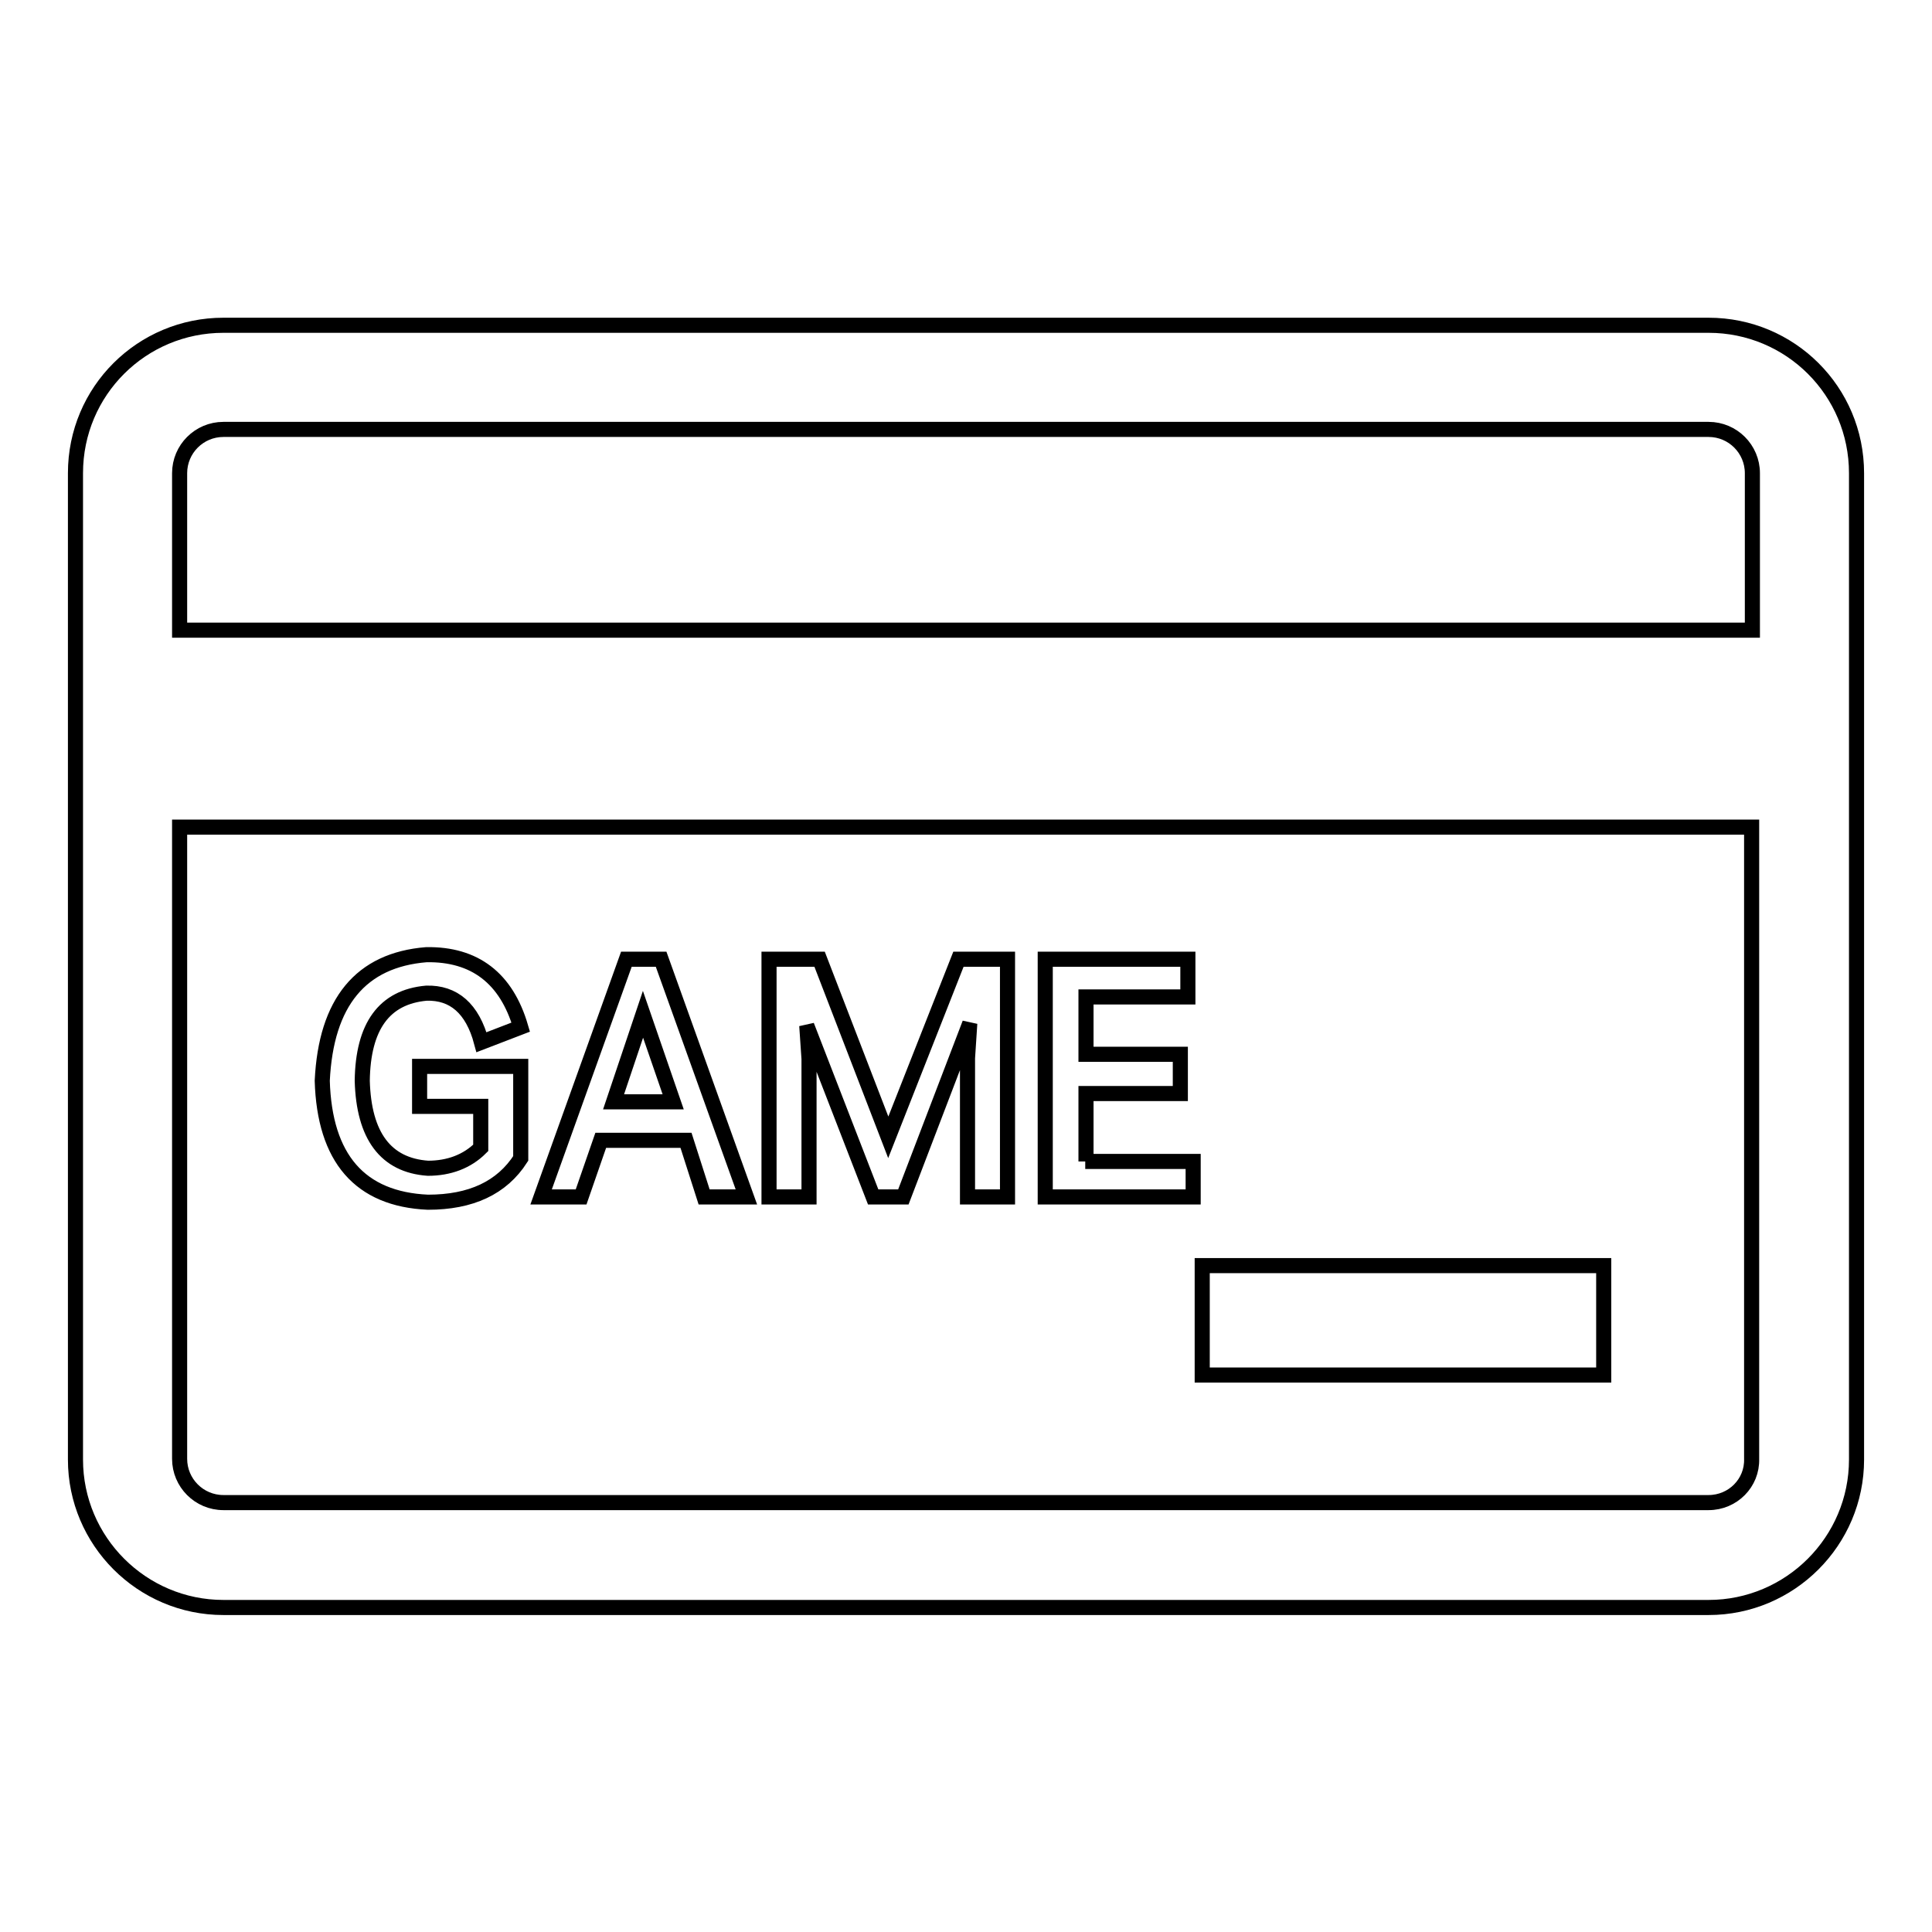 <?xml version="1.0" encoding="utf-8"?>
<!-- Svg Vector Icons : http://www.onlinewebfonts.com/icon -->
<!DOCTYPE svg PUBLIC "-//W3C//DTD SVG 1.1//EN" "http://www.w3.org/Graphics/SVG/1.1/DTD/svg11.dtd">
<svg version="1.1" xmlns="http://www.w3.org/2000/svg" xmlns:xlink="http://www.w3.org/1999/xlink" x="0px" y="0px" viewBox="0 0 256 256" enable-background="new 0 0 256 256" xml:space="preserve">
<g> <path stroke-width="2" fill-opacity="0" stroke="#000000"  d="M226.4,43.1H29.6C18.8,43.1,10,51.8,10,62.7v130.7c0,10.8,8.8,19.6,19.6,19.6h196.8 c10.8,0,19.6-8.8,19.6-19.6V62.7C246,51.8,237.2,43.1,226.4,43.1L226.4,43.1z M29.6,56.9h196.8c3.2,0,5.8,2.6,5.8,5.8v20.8H23.8 V62.7C23.8,59.5,26.4,56.9,29.6,56.9L29.6,56.9z M226.4,199.1H29.6c-3.2,0-5.8-2.6-5.8-5.8v-83.7h208.3v83.7 C232.2,196.5,229.6,199.1,226.4,199.1z M159.3,167.7h53.2v14.5h-53.2V167.7z M55.6,141.3H69v12.2c-2.5,3.9-6.6,5.8-12.3,5.8 c-9-0.4-13.7-5.8-14-16.1c0.5-10.4,5.1-16,13.8-16.7c6.4-0.1,10.6,3.1,12.5,9.6l-5.2,2c-1.2-4.5-3.7-6.6-7.3-6.5 c-5.6,0.5-8.4,4.4-8.5,11.6c0.2,7.3,3.1,11.2,8.7,11.6c2.8,0,5.2-0.9,7-2.7v-5.5h-8.1V141.3z M93.3,158.6l-2.4-7.5H79.6l-2.6,7.5 h-5.3L83,127.1h4.6l11.3,31.5H93.3z M81.3,146h7.9l-4-11.6L81.3,146z M127,127.1h6.5v31.5h-5.3v-18.4l0.3-4.6l-8.8,23h-4l-8.8-22.7 l0.3,4.4v18.3h-5.3v-31.5h6.7l9.1,23.6L127,127.1L127,127.1z M143.8,153.9h14.3v4.7h-19.6v-31.5h18.9v5h-13.5v7.6h12.5v5.2h-12.5 V153.9L143.8,153.9z"/></g>
</svg>